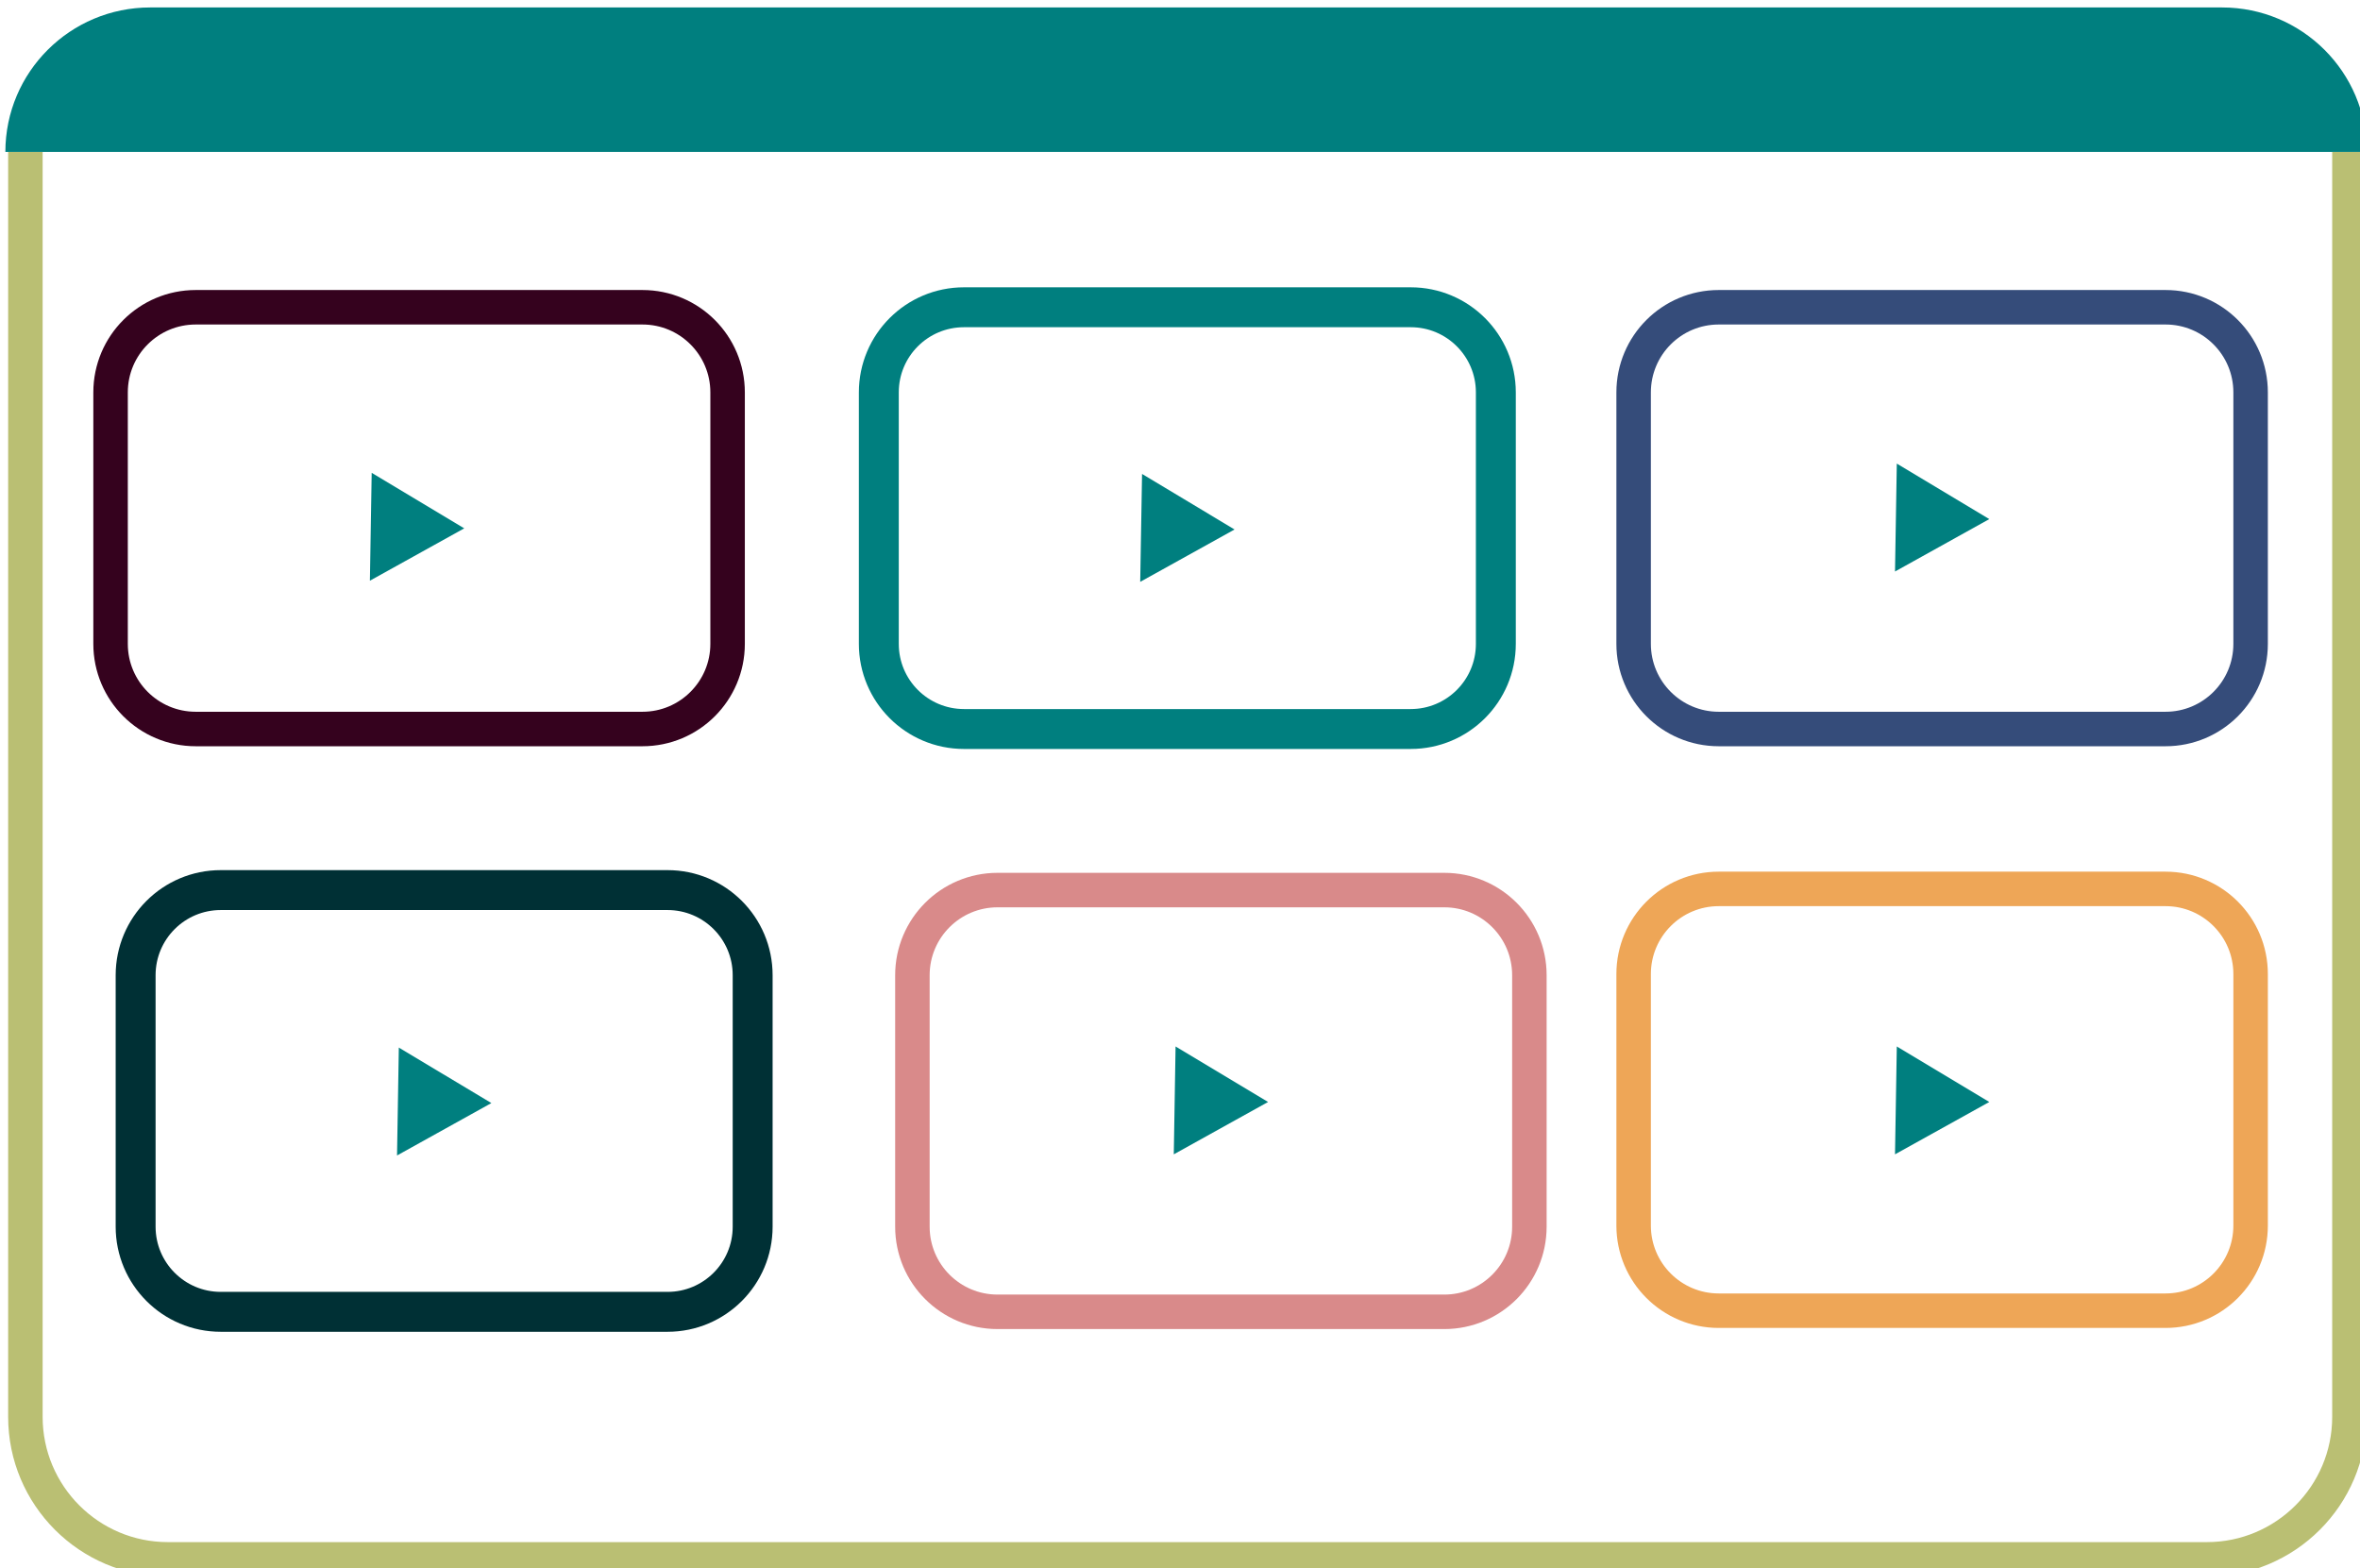 <svg width="72.47mm" height="48.153mm" version="1.1" viewBox="0 0 72.47 48.153" xmlns="http://www.w3.org/2000/svg"><g transform="translate(-87.687 -137.44)"><g transform="matrix(.353 0 0 .353 -172.21 -250.29)"><path transform="matrix(1 0 0 -1 940.63 1111.6)" d="m0.001-0.001v-110.03c0-6.848-5.555-12.402-12.402-12.402h-177.37c-6.848 0-12.398 5.555-12.398 12.402v110.03" fill="none" stroke="#babf73" stroke-miterlimit="10" stroke-width="3"/><path d="m736.72 1111.6c0-6.941 5.641-12.566 12.598-12.566h180.23c6.957 0 12.602 5.625 12.602 12.566" fill="#007f7f"/><path transform="matrix(1 0 0 -1 792.14 1161.8)" d="m3.125e-5 -9.75e-4h-38.859c-4.094 0-7.41 3.316-7.41 7.406v21.875c0 4.094 3.316 7.406 7.41 7.406h38.859c4.09 0 7.406-3.312 7.406-7.406v-21.875c0-4.09-3.316-7.406-7.406-7.406z" fill="none" stroke="#35021e" stroke-miterlimit="10" stroke-width="3"/><path transform="matrix(1 0 0 -1 858.97 1161.8)" d="m-4.375e-5 -9.75e-4h-38.859c-4.094 0-7.41 3.316-7.41 7.406v21.875c0 4.094 3.316 7.406 7.41 7.406h38.859c4.09 0 7.406-3.312 7.406-7.406v-21.875c0-4.09-3.316-7.406-7.406-7.406z" fill="none" stroke="#007f7f" stroke-miterlimit="10" stroke-width="3.472"/><path d="m768.43 1148.9 0.156-9.383 8.051 4.828z" fill="#007f7f"/><path d="m835.44 1149 0.16-9.387 8.047 4.832z" fill="#007f7f"/><path transform="matrix(1 0 0 -1 924.63 1161.8)" d="m0.002-9.75e-4h-38.863c-4.09 0-7.406 3.316-7.406 7.406v21.875c0 4.094 3.316 7.406 7.406 7.406h38.863c4.09 0 7.402-3.312 7.402-7.406v-21.875c0-4.09-3.312-7.406-7.402-7.406z" fill="none" stroke="#354c7a" stroke-miterlimit="10" stroke-width="3"/><path d="m901.1 1148.1 0.156-9.387 8.047 4.828z" fill="#007f7f"/><path transform="matrix(1 0 0 -1 924.63 1212.4)" d="m0.002-0.002h-38.863c-4.09 0-7.406 3.316-7.406 7.406v21.879c0 4.09 3.316 7.406 7.406 7.406h38.863c4.09 0 7.402-3.316 7.402-7.406v-21.879c0-4.09-3.312-7.406-7.402-7.406z" fill="none" stroke="#eea657" stroke-miterlimit="10" stroke-width="3"/><path d="m901.1 1198.8 0.156-9.383 8.047 4.828z" fill="#007f7f"/><path transform="matrix(1 0 0 -1 861.89 1212.5)" d="m0.002 2.5e-5h-38.863c-4.09 0-7.406 3.316-7.406 7.406v21.875c0 4.09 3.316 7.406 7.406 7.406h38.863c4.09 0 7.402-3.316 7.402-7.406v-21.875c0-4.09-3.312-7.406-7.402-7.406z" fill="none" stroke="#d98a8a" stroke-miterlimit="10" stroke-width="3"/><path d="m838.36 1198.8 0.156-9.383 8.047 4.828z" fill="#007f7f"/><path transform="matrix(1 0 0 -1 794.32 1212.5)" d="m1.25e-5 -9.5e-4h-38.863c-4.09 0-7.406 3.316-7.406 7.406v21.875c0 4.094 3.316 7.406 7.406 7.406h38.863c4.09 0 7.406-3.312 7.406-7.406v-21.875c0-4.09-3.316-7.406-7.406-7.406z" fill="none" stroke="#003035" stroke-miterlimit="10" stroke-width="3.472"/><path d="m770.79 1198.9 0.156-9.387 8.051 4.828z" fill="#007f7f"/></g></g></svg>
